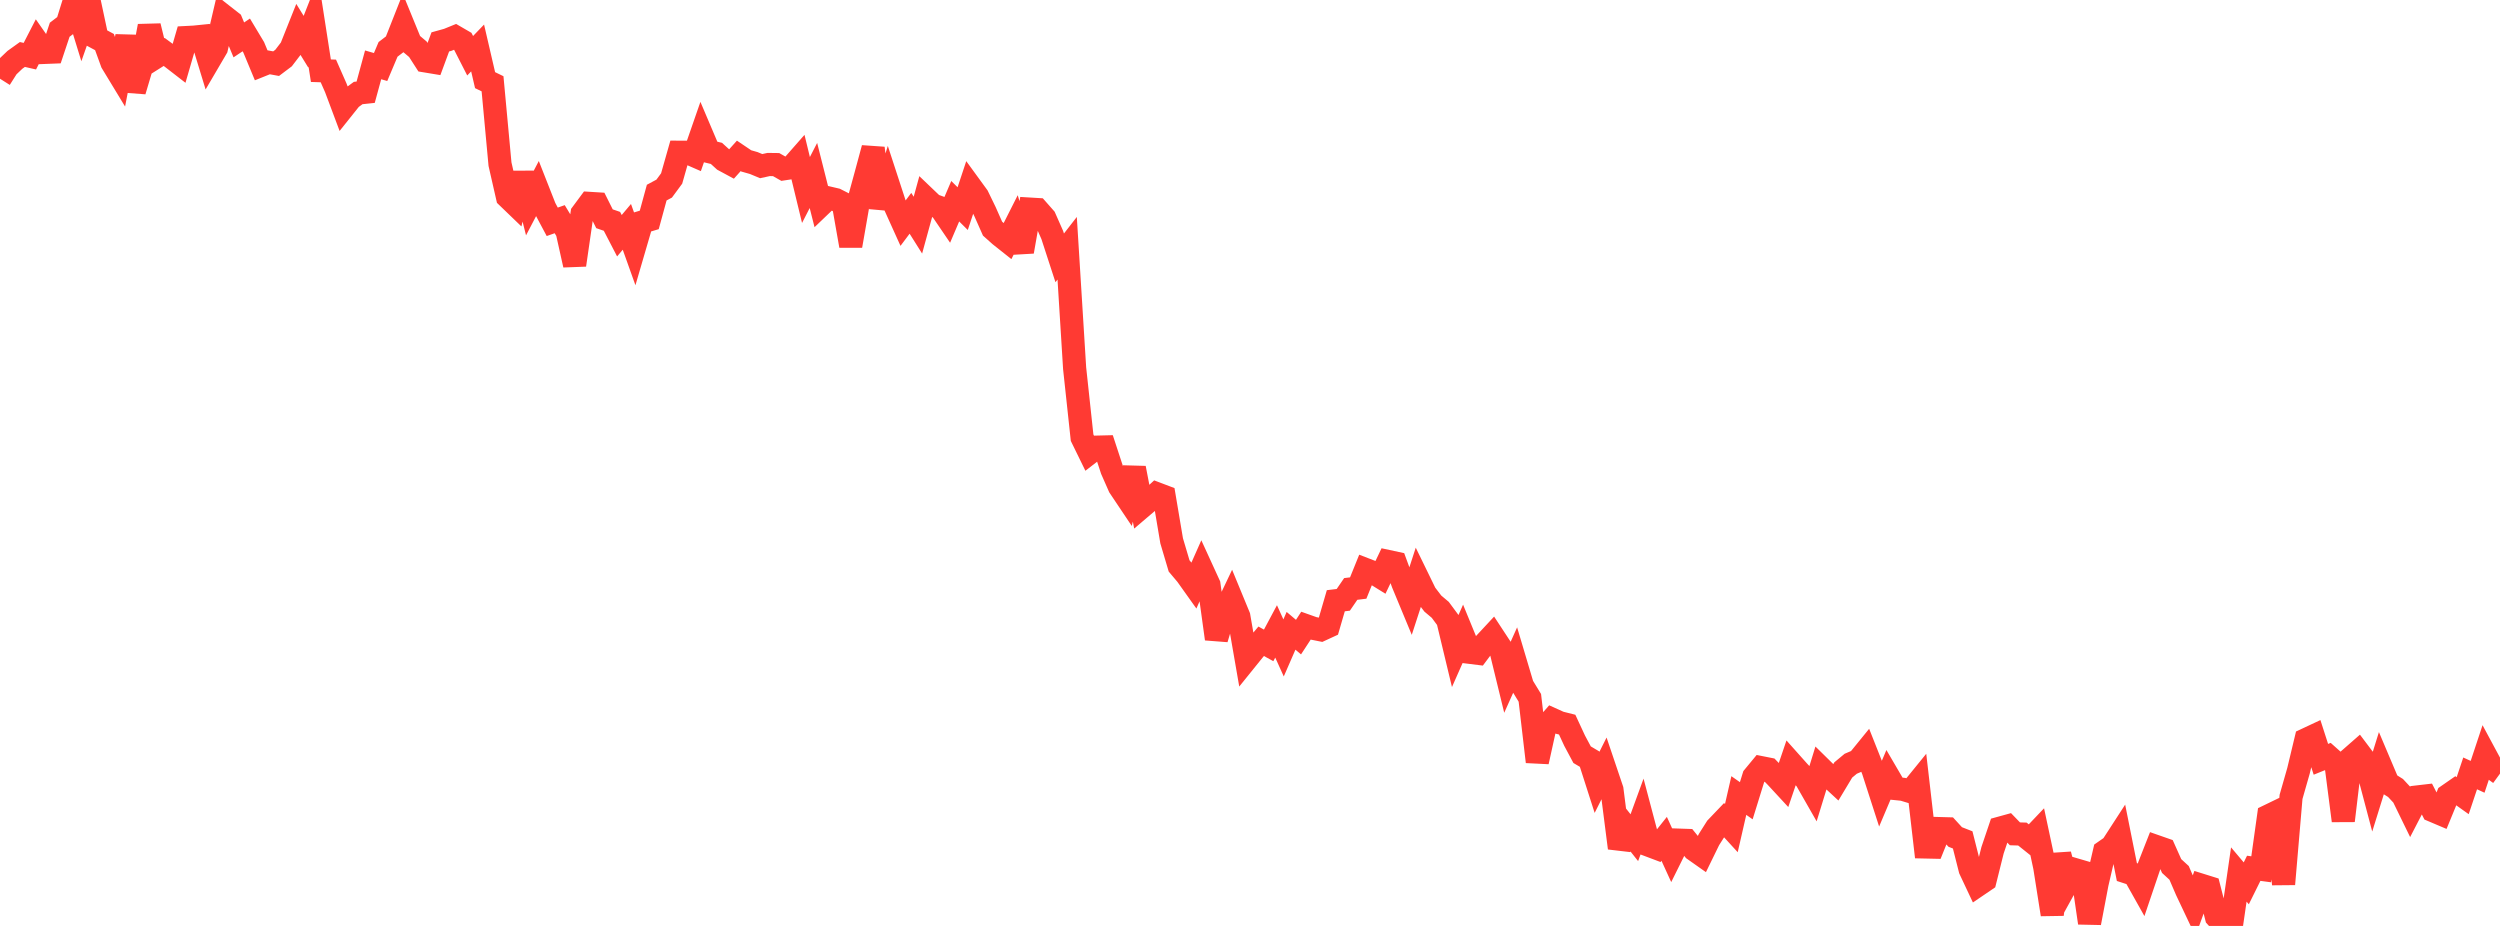 <?xml version="1.0" standalone="no"?>
<!DOCTYPE svg PUBLIC "-//W3C//DTD SVG 1.1//EN" "http://www.w3.org/Graphics/SVG/1.1/DTD/svg11.dtd">

<svg width="135" height="50" viewBox="0 0 135 50" preserveAspectRatio="none" 
  xmlns="http://www.w3.org/2000/svg"
  xmlns:xlink="http://www.w3.org/1999/xlink">


<polyline points="0.0, 4.251 0.403, 3.615 0.806, 3.231 1.209, 2.942 1.612, 3.034 2.015, 2.251 2.418, 2.829 2.821, 2.813 3.224, 1.606 3.627, 1.299 4.03, 0.0 4.433, 1.31 4.836, 0.164 5.239, 2.055 5.642, 2.271 6.045, 3.38 6.448, 4.044 6.851, 1.96 7.254, 4.916 7.657, 3.56 8.06, 1.408 8.463, 3.059 8.866, 2.805 9.269, 3.102 9.672, 3.414 10.075, 2.027 10.478, 2.006 10.881, 1.965 11.284, 3.285 11.687, 2.598 12.09, 0.868 12.493, 1.184 12.896, 2.155 13.299, 1.886 13.701, 2.556 14.104, 3.526 14.507, 3.364 14.91, 3.438 15.313, 3.134 15.716, 2.607 16.119, 1.597 16.522, 2.252 16.925, 1.225 17.328, 3.818 17.731, 3.831 18.134, 4.746 18.537, 5.821 18.94, 5.316 19.343, 5.023 19.746, 4.98 20.149, 3.502 20.552, 3.619 20.955, 2.666 21.358, 2.358 21.761, 1.337 22.164, 2.322 22.567, 2.662 22.97, 3.288 23.373, 3.355 23.776, 2.263 24.179, 2.151 24.582, 1.987 24.985, 2.221 25.388, 3.01 25.791, 2.591 26.194, 4.328 26.597, 4.524 27.0, 8.864 27.403, 10.633 27.806, 11.021 28.209, 9.365 28.612, 10.967 29.015, 10.197 29.418, 11.221 29.821, 11.978 30.224, 11.836 30.627, 12.502 31.03, 14.309 31.433, 11.526 31.836, 10.983 32.239, 11.008 32.642, 11.813 33.045, 11.952 33.448, 12.729 33.851, 12.25 34.254, 13.378 34.657, 11.997 35.06, 11.876 35.463, 10.401 35.866, 10.185 36.269, 9.638 36.672, 8.22 37.075, 8.222 37.478, 8.398 37.881, 7.237 38.284, 8.186 38.687, 8.283 39.09, 8.649 39.493, 8.866 39.896, 8.417 40.299, 8.689 40.701, 8.804 41.104, 8.971 41.507, 8.883 41.91, 8.888 42.313, 9.117 42.716, 9.056 43.119, 8.597 43.522, 10.26 43.925, 9.476 44.328, 11.074 44.731, 10.688 45.134, 10.783 45.537, 10.988 45.94, 13.273 46.343, 10.964 46.746, 9.492 47.149, 8.001 47.552, 11.216 47.955, 9.93 48.358, 11.164 48.761, 12.056 49.164, 11.518 49.567, 12.158 49.97, 10.688 50.373, 11.073 50.776, 11.219 51.179, 11.811 51.582, 10.866 51.985, 11.266 52.388, 10.052 52.791, 10.605 53.194, 11.436 53.597, 12.346 54.0, 12.706 54.403, 13.026 54.806, 12.228 55.209, 13.587 55.612, 11.292 56.015, 11.316 56.418, 11.773 56.821, 12.686 57.224, 13.924 57.627, 13.405 58.03, 19.888 58.433, 23.634 58.836, 24.458 59.239, 24.146 59.642, 24.136 60.045, 25.366 60.448, 26.282 60.851, 26.884 61.254, 25.276 61.657, 27.372 62.06, 27.029 62.463, 26.661 62.866, 26.814 63.269, 29.205 63.672, 30.561 64.075, 31.039 64.478, 31.605 64.881, 30.696 65.284, 31.576 65.687, 34.499 66.09, 33.155 66.493, 32.308 66.896, 33.286 67.299, 35.608 67.701, 35.11 68.104, 34.629 68.507, 34.851 68.91, 34.096 69.313, 34.988 69.716, 34.063 70.119, 34.404 70.522, 33.787 70.925, 33.93 71.328, 34.011 71.731, 33.825 72.134, 32.44 72.537, 32.391 72.94, 31.803 73.343, 31.754 73.746, 30.758 74.149, 30.914 74.552, 31.164 74.955, 30.321 75.358, 30.408 75.761, 31.508 76.164, 32.479 76.567, 31.239 76.97, 32.066 77.373, 32.593 77.776, 32.933 78.179, 33.478 78.582, 35.157 78.985, 34.245 79.388, 35.227 79.791, 35.277 80.194, 34.737 80.597, 34.304 81.0, 34.918 81.403, 36.57 81.806, 35.67 82.209, 37.024 82.612, 37.684 83.015, 41.134 83.418, 39.308 83.821, 38.847 84.224, 39.029 84.627, 39.13 85.03, 39.998 85.433, 40.753 85.836, 40.992 86.239, 42.249 86.642, 41.446 87.045, 42.64 87.448, 45.793 87.851, 44.726 88.254, 45.235 88.657, 44.13 89.06, 45.652 89.463, 45.804 89.866, 45.298 90.269, 46.18 90.672, 45.368 91.075, 45.382 91.478, 45.879 91.881, 46.163 92.284, 45.337 92.687, 44.701 93.09, 44.279 93.493, 44.719 93.896, 42.958 94.299, 43.24 94.701, 41.942 95.104, 41.454 95.507, 41.534 95.91, 41.949 96.313, 42.385 96.716, 41.2 97.119, 41.652 97.522, 42.085 97.925, 42.79 98.328, 41.479 98.731, 41.875 99.134, 42.248 99.537, 41.577 99.94, 41.242 100.343, 41.071 100.746, 40.576 101.149, 41.593 101.552, 42.843 101.955, 41.892 102.358, 42.582 102.761, 42.623 103.164, 42.745 103.567, 42.249 103.97, 45.736 104.373, 45.745 104.776, 44.745 105.179, 44.756 105.582, 45.197 105.985, 45.355 106.388, 46.949 106.791, 47.806 107.194, 47.532 107.597, 45.915 108.0, 44.721 108.403, 44.61 108.806, 45.027 109.209, 45.039 109.612, 45.361 110.015, 44.937 110.418, 46.827 110.821, 49.38 111.224, 46.141 111.627, 47.685 112.03, 46.955 112.433, 47.073 112.836, 49.836 113.239, 47.72 113.642, 45.982 114.045, 45.701 114.448, 45.079 114.851, 47.091 115.254, 47.222 115.657, 47.94 116.06, 46.751 116.463, 45.724 116.866, 45.865 117.269, 46.766 117.672, 47.136 118.075, 48.072 118.478, 48.924 118.881, 47.806 119.284, 47.932 119.687, 49.512 120.09, 49.954 120.493, 50.0 120.896, 47.223 121.299, 47.7 121.701, 46.888 122.104, 46.942 122.507, 44.057 122.91, 43.862 123.313, 47.743 123.716, 43.032 124.119, 41.622 124.522, 39.94 124.925, 39.751 125.328, 41.003 125.731, 40.84 126.134, 41.199 126.537, 44.319 126.94, 40.938 127.343, 40.585 127.746, 41.12 128.149, 42.643 128.552, 41.347 128.955, 42.298 129.358, 42.551 129.761, 42.983 130.164, 43.81 130.567, 43.032 130.97, 42.985 131.373, 43.769 131.776, 43.94 132.179, 42.96 132.582, 42.68 132.985, 42.967 133.388, 41.763 133.791, 41.948 134.194, 40.733 134.597, 41.482 135.0, 41.776" fill="none" stroke="#ff3a33" stroke-width="1.25"/>

</svg>